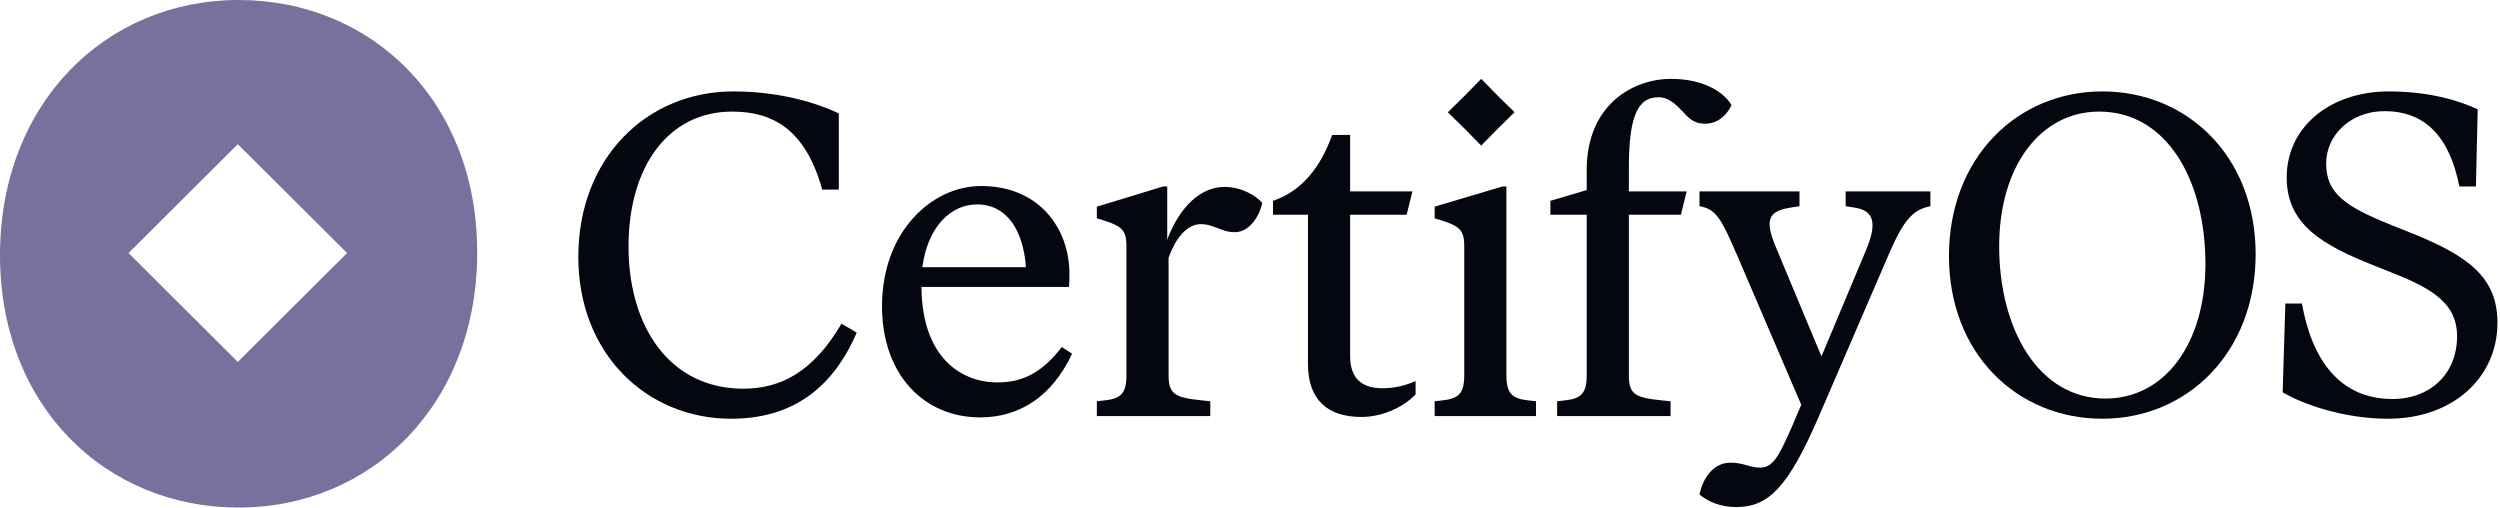 <svg xmlns="http://www.w3.org/2000/svg" fill="none" viewBox="0 0 926 188" height="188" width="926">
<path fill="#79709D" d="M88.38 0C39.28 0 0 38.115 0 94.515C0 150.657 39.28 188 88.38 188C137.48 188 176.761 149.885 176.761 93.485C176.761 37.342 137.48 0 88.38 0ZM88.085 134.058L47.617 93.729L88.085 53.401L128.552 93.729L88.085 134.058Z"></path>
<path fill="#040610" d="M884.528 155.098C868.252 155.098 852.973 149.784 845.5 145.3L846.496 112.416H852.641C856.294 133.177 866.592 147.791 886.188 147.791C900.139 147.791 910.103 138.491 910.103 124.541C910.103 112.915 901.799 107.268 886.687 101.289L879.213 98.3C859.949 90.66 846.994 83.021 846.994 65.748C846.994 46.982 863.104 33.861 884.86 33.861C899.972 33.861 911.099 37.349 917.743 40.505L917.079 69.07H910.934C907.28 50.303 897.979 41.169 883.199 41.169C870.743 41.169 861.609 49.971 861.609 60.6C861.609 71.561 868.75 76.543 885.358 83.187L892.832 86.176C914.421 94.812 925.05 102.784 925.05 119.558C925.05 139.82 908.608 155.098 884.528 155.098Z"></path>
<path fill="#040610" d="M778.692 155.098C747.138 155.098 721.895 131.017 721.895 94.812C721.895 58.441 747.138 33.861 778.692 33.861C810.246 33.861 835.49 57.943 835.49 94.148C835.49 130.519 810.246 155.098 778.692 155.098ZM740.495 91.159C740.495 122.049 755.109 147.625 779.854 147.625C801.776 147.625 816.889 127.364 816.889 97.802C816.889 66.745 802.607 41.335 777.529 41.335C755.773 41.335 740.495 61.596 740.495 91.159Z"></path>
<path fill="#040610" d="M643.112 187.816C637.299 187.816 632.65 185.823 629.494 183.166C630.657 177.353 634.476 171.374 640.953 171.374C645.935 171.374 647.928 173.201 651.914 173.201C657.063 173.201 659.221 168.883 666.529 151.445L667.193 149.95L643.61 94.978C637.798 81.525 635.805 77.374 629.494 76.377V70.897H666.529V76.377L663.373 76.875C654.737 78.204 653.575 81.525 657.893 91.822L674.666 132.013L691.108 92.819C695.758 81.858 693.599 77.872 686.79 76.875L683.635 76.377V70.897H715.023V76.377C708.38 77.706 705.058 81.525 699.411 94.646L673.836 153.936C662.377 180.508 655.07 187.816 643.112 187.816Z"></path>
<path fill="#040610" d="M576.759 154.105V148.625L579.748 148.293C585.561 147.628 587.719 145.802 587.719 138.992V79.533H574.268V74.384L587.719 70.398V62.925C587.719 38.843 604.826 29.211 618.942 29.211C631.73 29.211 639.037 34.691 641.362 39.01C639.369 42.995 636.048 45.819 631.564 45.819C627.578 45.819 625.751 43.992 623.426 41.501C620.768 38.677 618.111 36.02 614.292 36.02C606.154 36.02 603.331 43.992 603.331 62.593V70.897H624.755L622.595 79.533H603.331V138.992C603.331 145.802 605.324 147.296 615.454 148.293L618.775 148.625V154.105H576.759Z"></path>
<path fill="#040610" d="M531.398 154.106V148.625L534.388 148.293C540.201 147.629 542.36 145.802 542.36 138.993V91.159C542.36 84.682 540.367 83.519 531.398 80.862V76.544L556.476 69.07H557.971V138.993C557.971 145.802 560.13 147.629 565.943 148.293L568.932 148.625V154.106H531.398Z"></path>
<path fill="#040610" d="M504.239 154.434C491.949 154.434 484.476 148.29 484.476 134.837V79.533H471.521V74.384C482.815 70.564 489.458 61.098 493.444 49.971H500.086V70.897H523.171L521.012 79.533H500.086V131.847C500.086 139.819 504.072 143.805 512.044 143.805C516.196 143.805 520.182 142.975 524.333 141.148V146.13C519.019 151.445 511.38 154.434 504.239 154.434Z"></path>
<path fill="#040610" d="M406.273 154.105V148.624L409.263 148.292C415.076 147.628 417.234 145.801 417.234 138.992V91.158C417.234 84.681 415.241 83.518 406.273 80.861V76.543L430.852 69.069H432.347V88.833C435.503 80.031 442.644 69.235 453.605 69.235C459.915 69.235 465.396 72.557 467.555 75.214C466.226 80.695 462.573 86.009 457.259 86.009C455.099 86.009 453.605 85.511 451.114 84.515C448.456 83.518 446.961 83.02 444.803 83.02C439.323 83.02 435.17 88.833 432.845 95.476V138.992C432.845 145.801 435.004 147.295 445.135 148.292L448.29 148.624V154.105H406.273Z"></path>
<path fill="#040610" d="M363.066 154.6C341.975 154.6 326.695 138.49 326.695 113.413C326.695 86.009 344.964 68.903 363.398 68.903C384.988 68.903 396.115 84.681 396.115 101.455C396.115 103.116 396.115 104.776 395.949 106.271H341.31C341.477 131.681 355.26 141.646 369.543 141.646C379.673 141.646 386.649 137.161 393.292 128.525L397.111 131.017C389.472 147.292 377.182 154.6 363.066 154.6ZM341.642 98.964H380.006C379.009 85.179 372.864 75.713 361.904 75.713C352.271 75.713 343.635 83.85 341.642 98.964Z"></path>
<path fill="#040610" d="M270.841 155.098C239.618 155.098 214.209 131.184 214.209 95.144C214.209 58.607 239.452 33.861 271.671 33.861C284.127 33.861 298.243 36.186 310.699 41.999V70.233H304.554C298.243 47.48 285.787 41.335 271.173 41.335C247.59 41.335 232.809 61.596 232.809 91.325C232.809 121.052 248.088 143.971 275.325 143.971C288.943 143.971 301.066 137.993 311.695 119.89L317.342 123.212C310.201 139.653 297.246 155.098 270.841 155.098Z"></path>
<path fill="#040610" d="M548.634 29.212L554.751 35.453L560.992 41.571L554.751 47.688L548.634 53.929L542.517 47.688L536.275 41.571L542.517 35.453L548.634 29.212Z"></path>
</svg>
